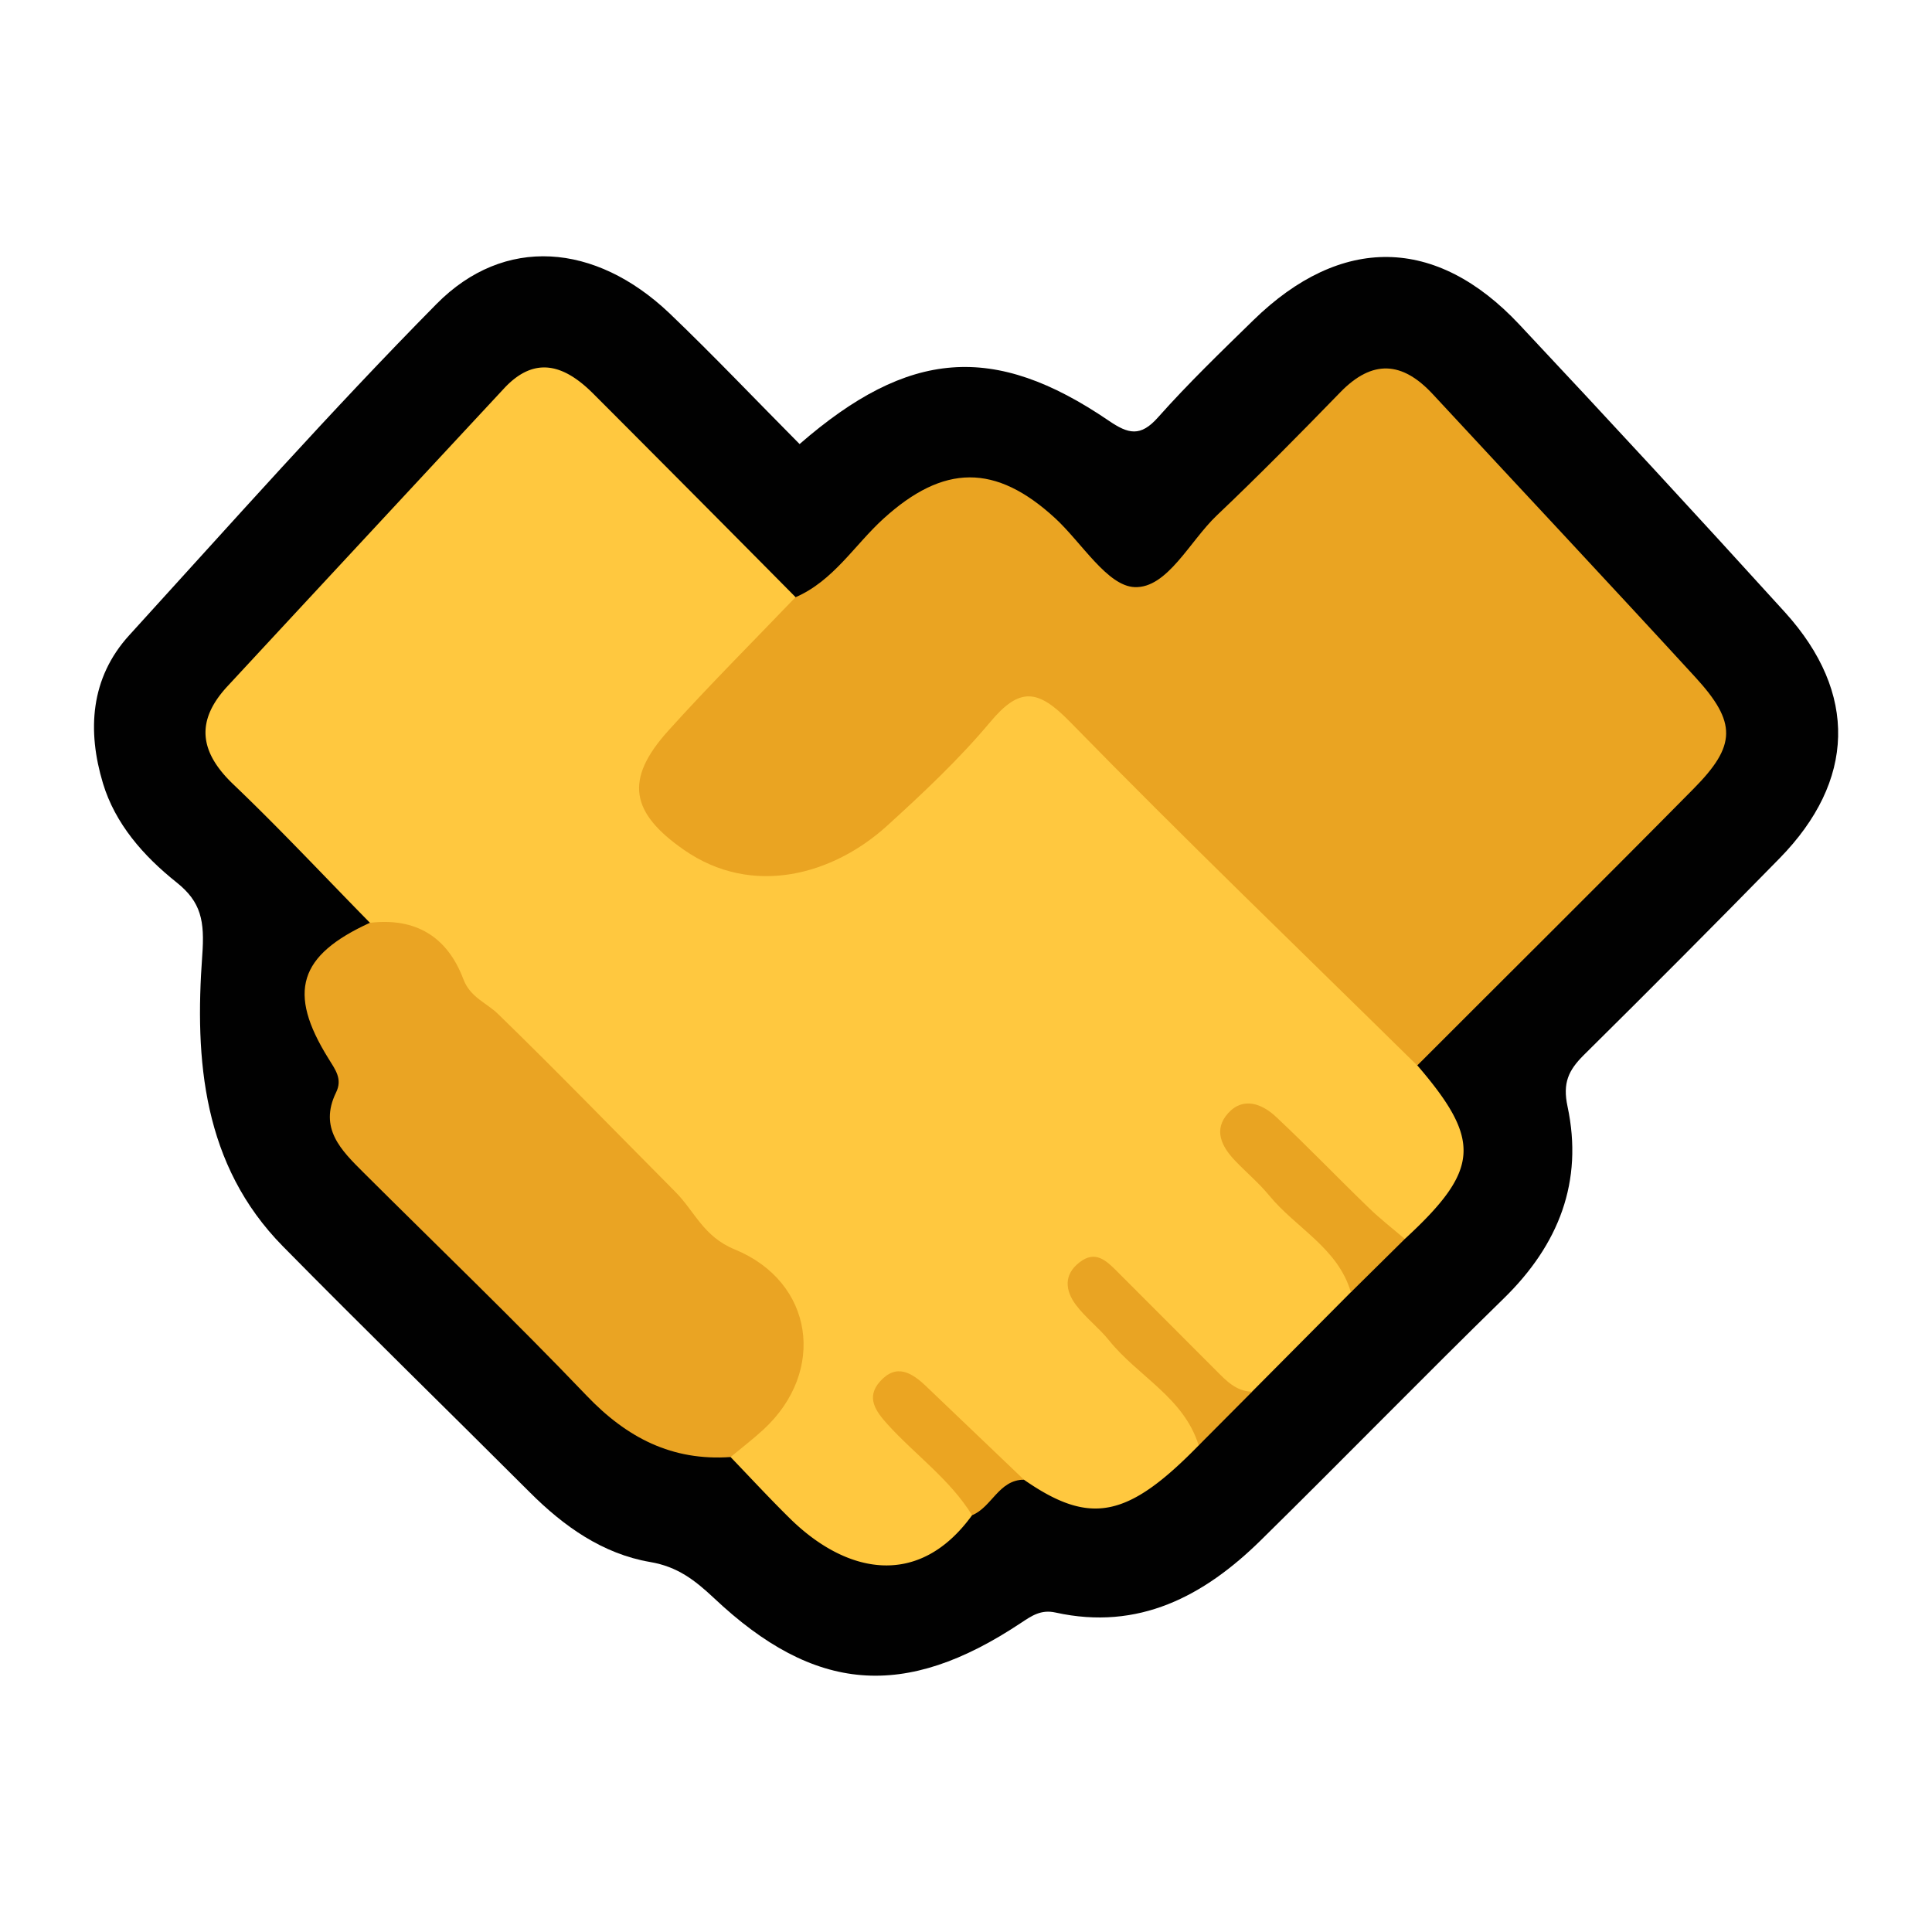 <svg id="Layer_1" data-name="Layer 1" xmlns="http://www.w3.org/2000/svg" viewBox="0 0 512 512"><defs><style>.cls-1{fill:#010101;}.cls-2{fill:#ffc83f;}.cls-3{fill:#eaa422;}.cls-4{fill:#eaa423;}.cls-5{fill:#e9a422;}.cls-6{fill:#e9a423;}.cls-7{fill:#eba522;}</style></defs><path class="cls-1" d="M211.9,117.68c28.89-25.13,51.48-26.92,81.89-6.22,5.23,3.57,8.45,4.4,13.12-.88,8-9,16.66-17.34,25.26-25.74,23.2-22.64,48.4-22.36,70.44,1.13q35.55,37.88,70.47,76.34c19.32,21.36,18.62,44.65-1.49,65.17q-25.75,26.29-51.93,52.18c-4,4-5.58,7.35-4.25,13.56,4.24,19.9-2.33,36.64-16.85,50.83-21.68,21.18-42.84,42.9-64.45,64.15-15.05,14.79-32.37,24-54.38,19.14-3.86-.86-6.32.86-9.17,2.75-30.81,20.49-54.65,18.63-81.41-6.64-5-4.67-9.57-8.26-16.85-9.5-12.56-2.15-22.86-9.42-31.88-18.45C118.65,373.73,96.58,352.24,75,330.32c-21.29-21.6-23.42-49.46-21.4-77.13.67-9.15-.29-14.15-6.8-19.34-8.79-7-16.27-15.53-19.51-26.25-4.19-13.87-3.42-27.9,7-39.3,26.88-29.5,53.38-59.38,81.41-87.76,17.91-18.12,42-16.23,61.69,2.45C189.15,94.25,200.41,106.12,211.9,117.68Z"/><path class="cls-2" d="M317.66,383.05c-18.88,19.33-28.79,21.27-46.32,9.08-14.21-2.63-19.72-18.08-34-23.66.4,9,7.15,12,10.84,16.86s11.23,7.95,9.43,16.22c-14.17,19.56-33.33,15.56-48.27.86-5.38-5.29-10.5-10.84-15.73-16.28-1.22-5.42,3.54-7.35,6.23-10.36,13.75-15.35,11.43-32.27-6.92-41-8.42-4-14.49-8.43-17.12-17.54-1.19-4.14-4.19-8.44-8.07-9.74-13.79-4.61-18.39-18.33-27.71-26.35-14-12.08-23.3-30.05-42-36.61C86,232.3,74.28,219.74,61.88,207.9c-9-8.57-10.14-16.79-1.63-26q36.65-39.53,73.36-79c8.29-8.9,16.14-6,23.51,1.33q26.9,26.94,53.69,54c1.57,7.71-5,10.82-8.92,15.19-7.39,8.18-16.1,15.16-22.9,23.87-8.45,10.83-7.09,17.25,4.59,24.72,15.41,9.87,33.42,7.94,48.9-5.82,10.76-9.57,20.44-20.27,30.77-30.3,6.2-6,12.2-7,18.71-.56,30.36,30,60.66,60.12,90.52,90.65a10.14,10.14,0,0,1,3.1,6.33c17.14,19.93,16.59,27.69-3.26,46-12.61-.73-16.64-12.9-25.28-18.92-5.44-3.79-10.66-15.18-16.16-9.65s5.63,10.94,9.78,16.07,9.57,9.29,13.87,14.38c2.87,3.4,7.56,6.67,3.51,12.21L331.8,368.81c-7.8,4.35-11-2.83-15.36-6.41-9-7.34-15.3-17.85-28.13-24.45,3.06,14.19,14.57,19,20.94,27.66C313.11,370.86,321.91,373.86,317.66,383.05Z"/><path class="cls-3" d="M375.58,282.36c-30.77-30.3-61.91-60.24-92.08-91.13-8.42-8.61-13.25-9.24-21.05.08-8.29,9.9-17.82,18.86-27.41,27.57-14.14,12.83-35.53,19.06-53.82,6.32-14.05-9.79-15.86-18.54-4.13-31.54,10.9-12.1,22.45-23.61,33.72-35.38,10.06-4.35,15.6-13.8,23.3-20.81,15.94-14.5,29.72-14.69,45.56-.1,7,6.47,13.79,17.92,21,18.22,8.66.37,14.61-12.17,21.8-19C333.63,126,344.46,115,355.15,104c8.56-8.85,16.5-8.24,24.58.49,23.18,25,46.53,49.89,69.57,75,11,12,10.85,18.06-.4,29.45C424.59,233.56,400,257.91,375.58,282.36Z"/><path class="cls-4" d="M98,244.56c12.13-1.44,20.54,3.65,24.8,14.94,1.82,4.82,6.13,6.25,9.15,9.18,15.92,15.48,31.4,31.46,47.06,47.21,5.08,5.12,7.4,11.83,15.7,15.22,21,8.61,24.32,32.3,7.65,47.7-2.79,2.58-5.83,4.89-8.75,7.32-15.49,1.08-27.47-5.09-38.13-16.25-19.27-20.15-39.4-39.47-59.15-59.15-5.89-5.87-11.9-11.72-7.27-21.21,1.76-3.59-.17-6-2.06-9.07C76.09,262.89,79.19,253.18,98,244.56Z"/><path class="cls-5" d="M358,342.46c-3.44-11.76-14.58-17-21.71-25.71-2.72-3.3-6.05-6.08-9-9.18-3.58-3.75-5.8-8.2-1.79-12.6s9-2.43,12.66,1c8.34,7.81,16.26,16.08,24.46,24,3.06,3,6.44,5.59,9.67,8.37Z"/><path class="cls-6" d="M317.66,383.05c-3.91-12.69-16.11-18.31-23.75-27.83-2.68-3.34-6.23-6-8.78-9.4-2.81-3.77-3.36-8,1-11.32,4.13-3.2,7-.47,9.81,2.34q13.14,13.19,26.31,26.34c2.71,2.72,5.33,5.55,9.58,5.63Z"/><path class="cls-7" d="M257.61,401.55c-5.87-9.53-15.08-16-22.43-24.12-3.09-3.43-5.74-7.07-2-11.29,4.37-4.94,8.5-2.36,12.29,1.27q12.93,12.38,25.88,24.72C264.66,392.19,262.87,399.4,257.61,401.55Z"/></svg>